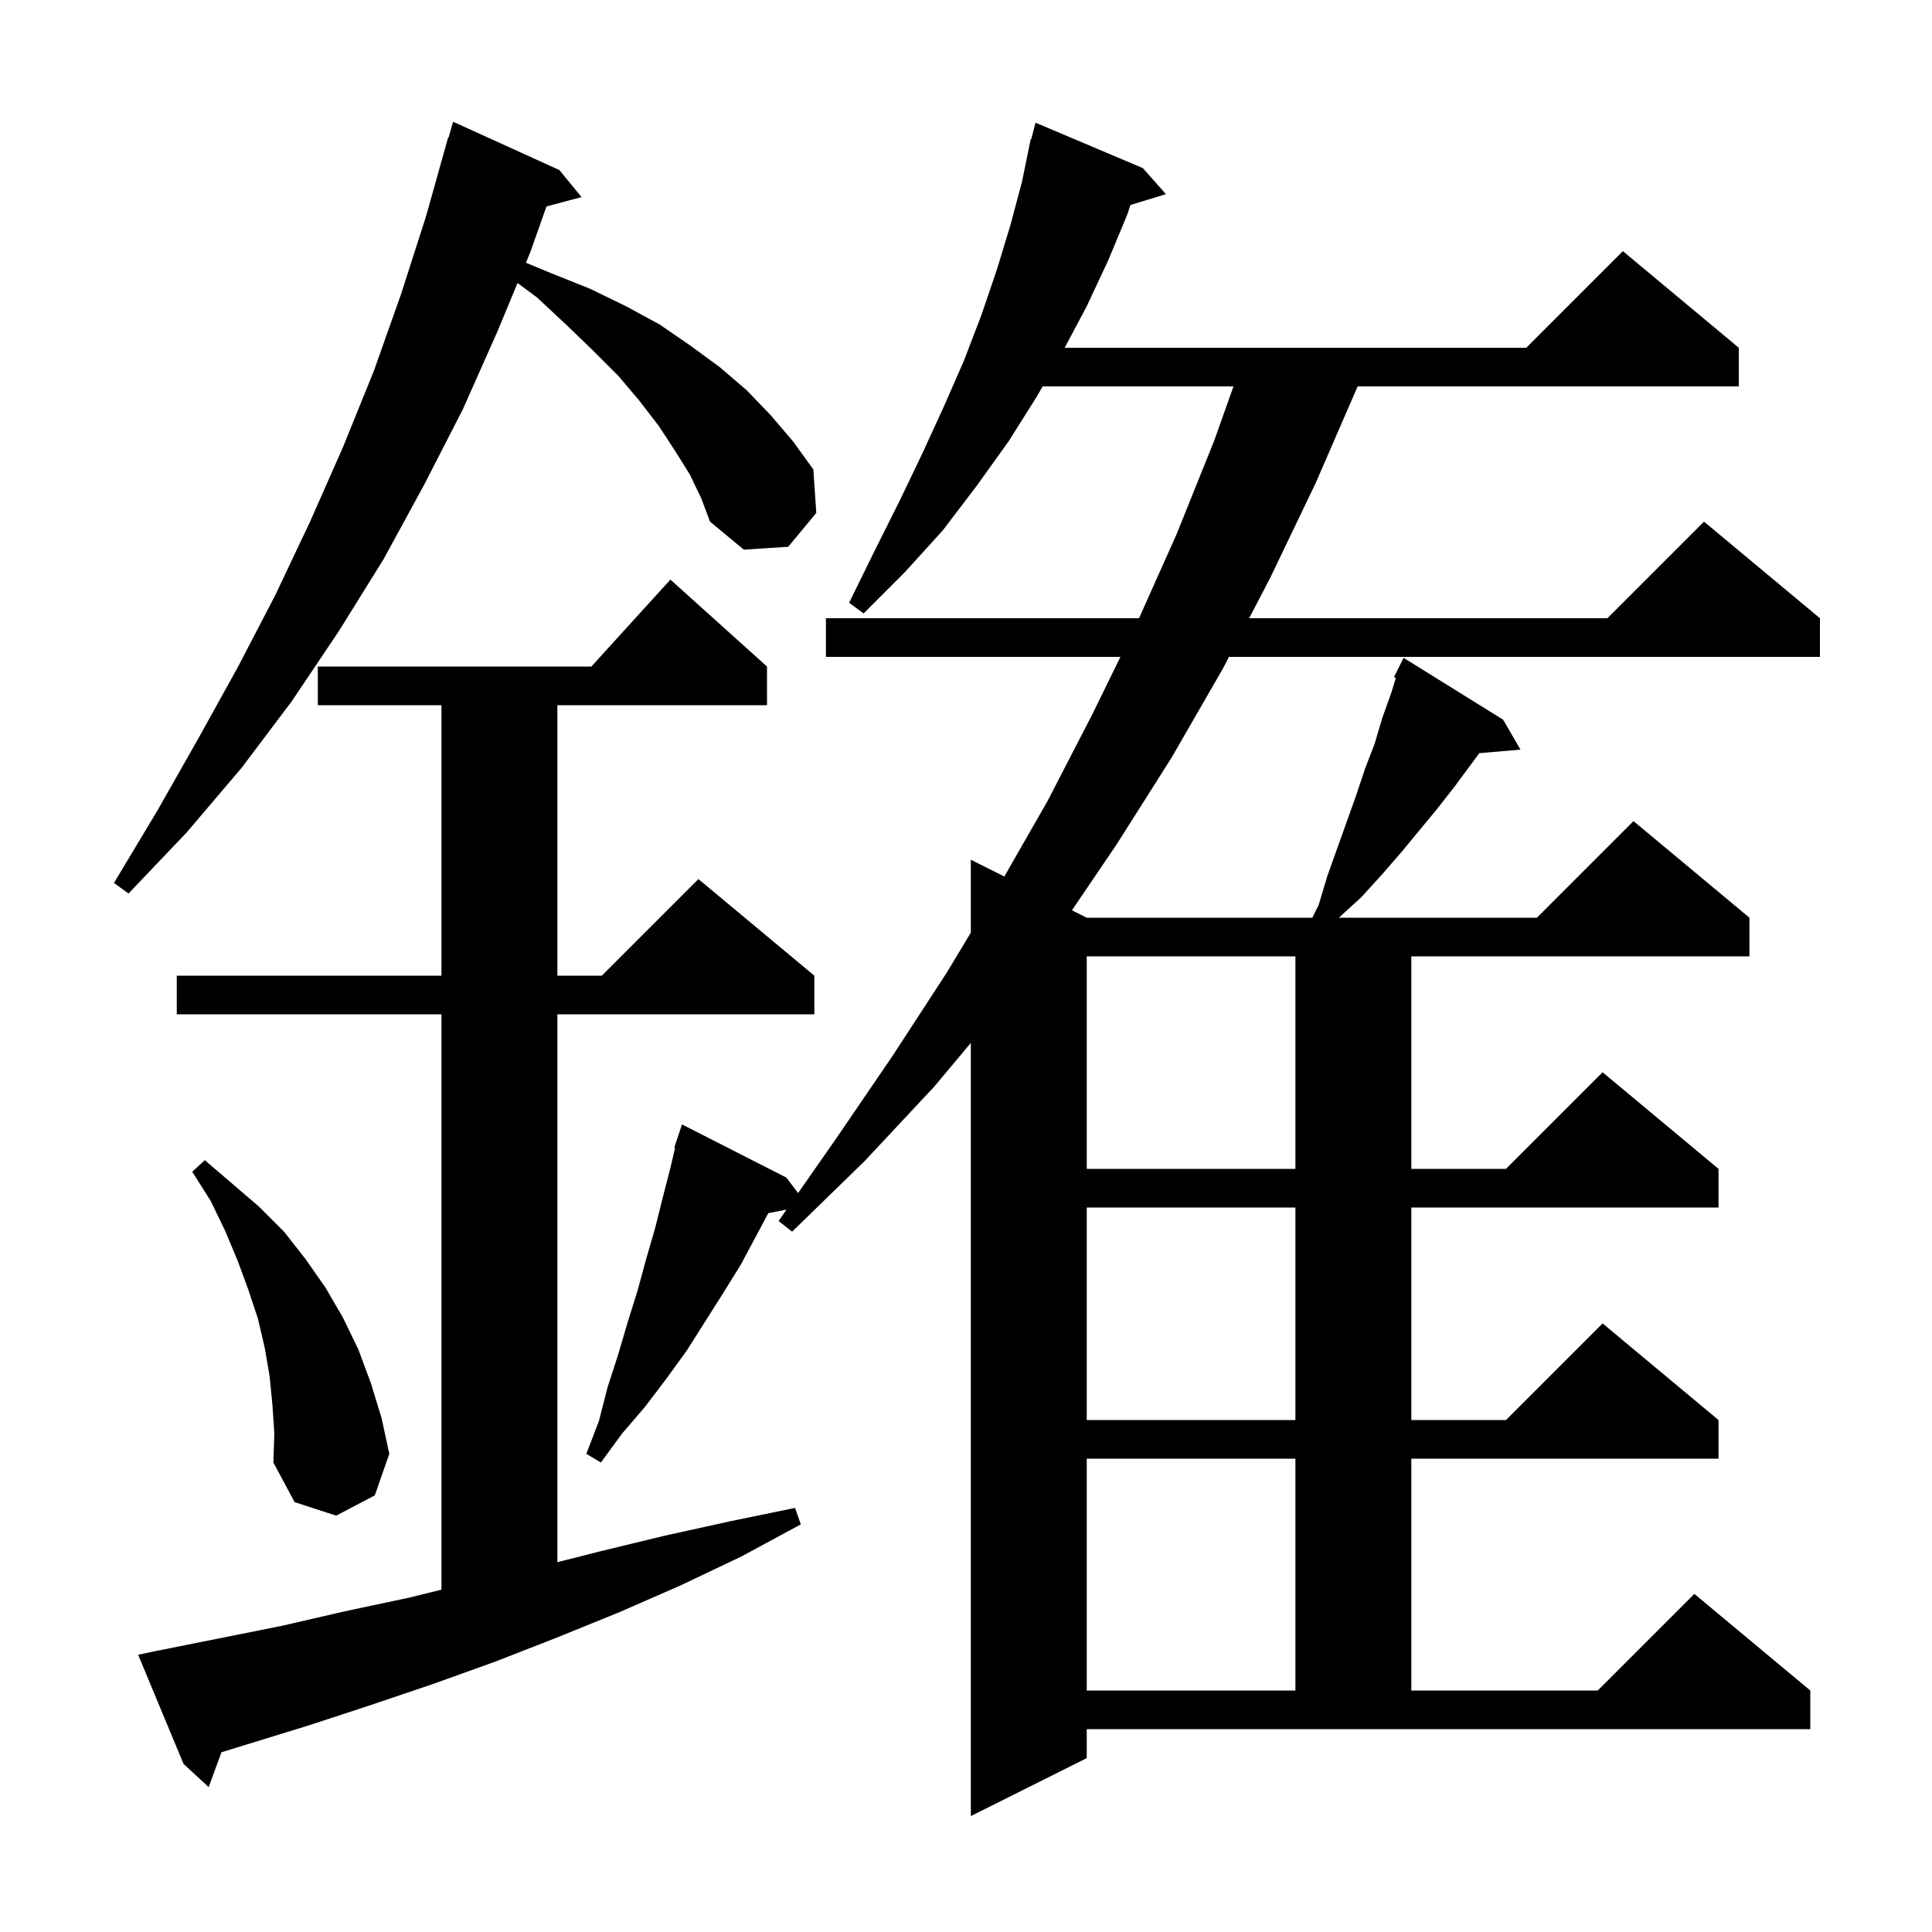 <svg xmlns="http://www.w3.org/2000/svg" xmlns:xlink="http://www.w3.org/1999/xlink" version="1.1" baseProfile="full" viewBox="0 0 200 200" width="200" height="200"><g fill="currentColor"><path d="M 112.5 182.0 L 100.5 188.0 L 100.5 107.963 L 96.7 112.5 L 89.5 120.2 L 82.0 127.5 L 80.6 126.4 L 81.423 125.22 L 79.535 125.584 L 76.7 130.9 L 74.9 133.8 L 71.1 139.8 L 69.0 142.7 L 66.8 145.6 L 64.4 148.4 L 62.2 151.4 L 60.7 150.5 L 62.0 147.1 L 62.9 143.6 L 64.0 140.2 L 65.0 136.8 L 66.0 133.6 L 66.9 130.3 L 67.8 127.2 L 68.6 124.0 L 69.4 120.9 L 69.885 118.823 L 69.8 118.8 L 70.6 116.4 L 81.4 121.9 L 82.619 123.506 L 86.6 117.8 L 92.4 109.3 L 98.0 100.7 L 100.5 96.549 L 100.5 89.0 L 103.968 90.734 L 108.4 83.0 L 113.1 73.9 L 115.986 68.0 L 85.5 68.0 L 85.5 64.0 L 117.913 64.0 L 121.8 55.3 L 125.7 45.6 L 127.689 40.0 L 107.932 40.0 L 107.3 41.1 L 104.4 45.7 L 101.1 50.3 L 97.6 54.9 L 93.7 59.2 L 89.4 63.5 L 87.9 62.4 L 90.5 57.1 L 93.1 51.9 L 95.5 46.9 L 97.7 42.1 L 99.8 37.3 L 101.6 32.6 L 103.2 27.9 L 104.6 23.3 L 105.8 18.8 L 106.7 14.4 L 106.756 14.414 L 107.2 12.7 L 118.3 17.4 L 120.7 20.1 L 117.028 21.215 L 116.7 22.2 L 114.7 27.0 L 112.5 31.7 L 110.213 36.0 L 158.0 36.0 L 168.0 26.0 L 180.0 36.0 L 180.0 40.0 L 140.543 40.0 L 140.5 40.1 L 136.2 50.0 L 131.5 59.8 L 129.311 64.0 L 166.4 64.0 L 176.4 54.0 L 188.4 64.0 L 188.4 68.0 L 127.226 68.0 L 126.6 69.2 L 121.3 78.4 L 115.6 87.4 L 110.966 94.233 L 112.5 95.0 L 135.85 95.0 L 136.5 93.7 L 137.4 90.7 L 140.4 82.3 L 141.3 79.6 L 142.3 77.0 L 143.1 74.3 L 144.0 71.8 L 144.499 70.178 L 144.3 70.1 L 145.3 68.1 L 155.6 74.5 L 157.4 77.6 L 153.137 77.967 L 150.6 81.4 L 148.8 83.7 L 145.0 88.3 L 143.0 90.6 L 140.9 92.9 L 138.6 95.0 L 159.1 95.0 L 169.1 85.0 L 181.1 95.0 L 181.1 99.0 L 146.1 99.0 L 146.1 121.0 L 155.9 121.0 L 165.9 111.0 L 177.9 121.0 L 177.9 125.0 L 146.1 125.0 L 146.1 147.0 L 155.9 147.0 L 165.9 137.0 L 177.9 147.0 L 177.9 151.0 L 146.1 151.0 L 146.1 175.0 L 165.4 175.0 L 175.4 165.0 L 187.4 175.0 L 187.4 179.0 L 112.5 179.0 Z M 16.2 170.9 L 29.2 168.3 L 35.7 166.8 L 42.3 165.4 L 45.7 164.563 L 45.7 105.0 L 18.3 105.0 L 18.3 101.0 L 45.7 101.0 L 45.7 73.0 L 32.9 73.0 L 32.9 69.0 L 61.218 69.0 L 69.4 60.0 L 79.4 69.0 L 79.4 73.0 L 57.7 73.0 L 57.7 101.0 L 62.3 101.0 L 72.3 91.0 L 84.3 101.0 L 84.3 105.0 L 57.7 105.0 L 57.7 161.716 L 62.1 160.6 L 68.7 159.0 L 75.5 157.5 L 82.3 156.1 L 82.9 157.8 L 76.8 161.1 L 70.5 164.1 L 64.1 166.9 L 57.7 169.5 L 51.3 172.0 L 44.9 174.3 L 38.4 176.5 L 32.0 178.6 L 22.927 181.392 L 21.6 185.0 L 19.0 182.6 L 14.3 171.3 Z M 112.5 151.0 L 112.5 175.0 L 134.1 175.0 L 134.1 151.0 Z M 28.2 145.4 L 27.9 142.4 L 27.4 139.5 L 26.7 136.5 L 25.7 133.5 L 24.6 130.5 L 23.3 127.4 L 21.8 124.3 L 19.9 121.3 L 21.2 120.1 L 26.8 124.9 L 29.4 127.5 L 31.6 130.3 L 33.7 133.3 L 35.5 136.4 L 37.1 139.7 L 38.4 143.2 L 39.5 146.8 L 40.3 150.5 L 38.8 154.8 L 34.8 156.9 L 30.5 155.5 L 28.3 151.4 L 28.4 148.4 Z M 112.5 125.0 L 112.5 147.0 L 134.1 147.0 L 134.1 125.0 Z M 112.5 99.0 L 112.5 121.0 L 134.1 121.0 L 134.1 99.0 Z M 71.4 49.1 L 69.9 46.7 L 68.2 44.1 L 66.2 41.5 L 64.0 38.9 L 61.4 36.3 L 58.6 33.6 L 55.6 30.8 L 53.575 29.296 L 51.5 34.3 L 47.9 42.4 L 43.9 50.2 L 39.7 57.9 L 35.1 65.3 L 30.2 72.6 L 25.0 79.5 L 19.3 86.2 L 13.3 92.5 L 11.8 91.4 L 16.3 83.9 L 20.5 76.5 L 24.6 69.1 L 28.5 61.6 L 32.1 54.0 L 35.5 46.3 L 38.7 38.4 L 41.5 30.5 L 44.1 22.4 L 46.4 14.2 L 46.448 14.214 L 46.9 12.6 L 57.9 17.6 L 60.2 20.4 L 56.568 21.373 L 54.9 26.1 L 54.444 27.199 L 57.1 28.3 L 61.1 29.9 L 64.8 31.7 L 68.3 33.6 L 71.5 35.8 L 74.5 38.0 L 77.3 40.4 L 79.8 43.0 L 82.1 45.7 L 84.2 48.6 L 84.5 53.1 L 81.6 56.6 L 77.0 56.9 L 73.5 54.0 L 72.6 51.6 Z "/></g></svg>
